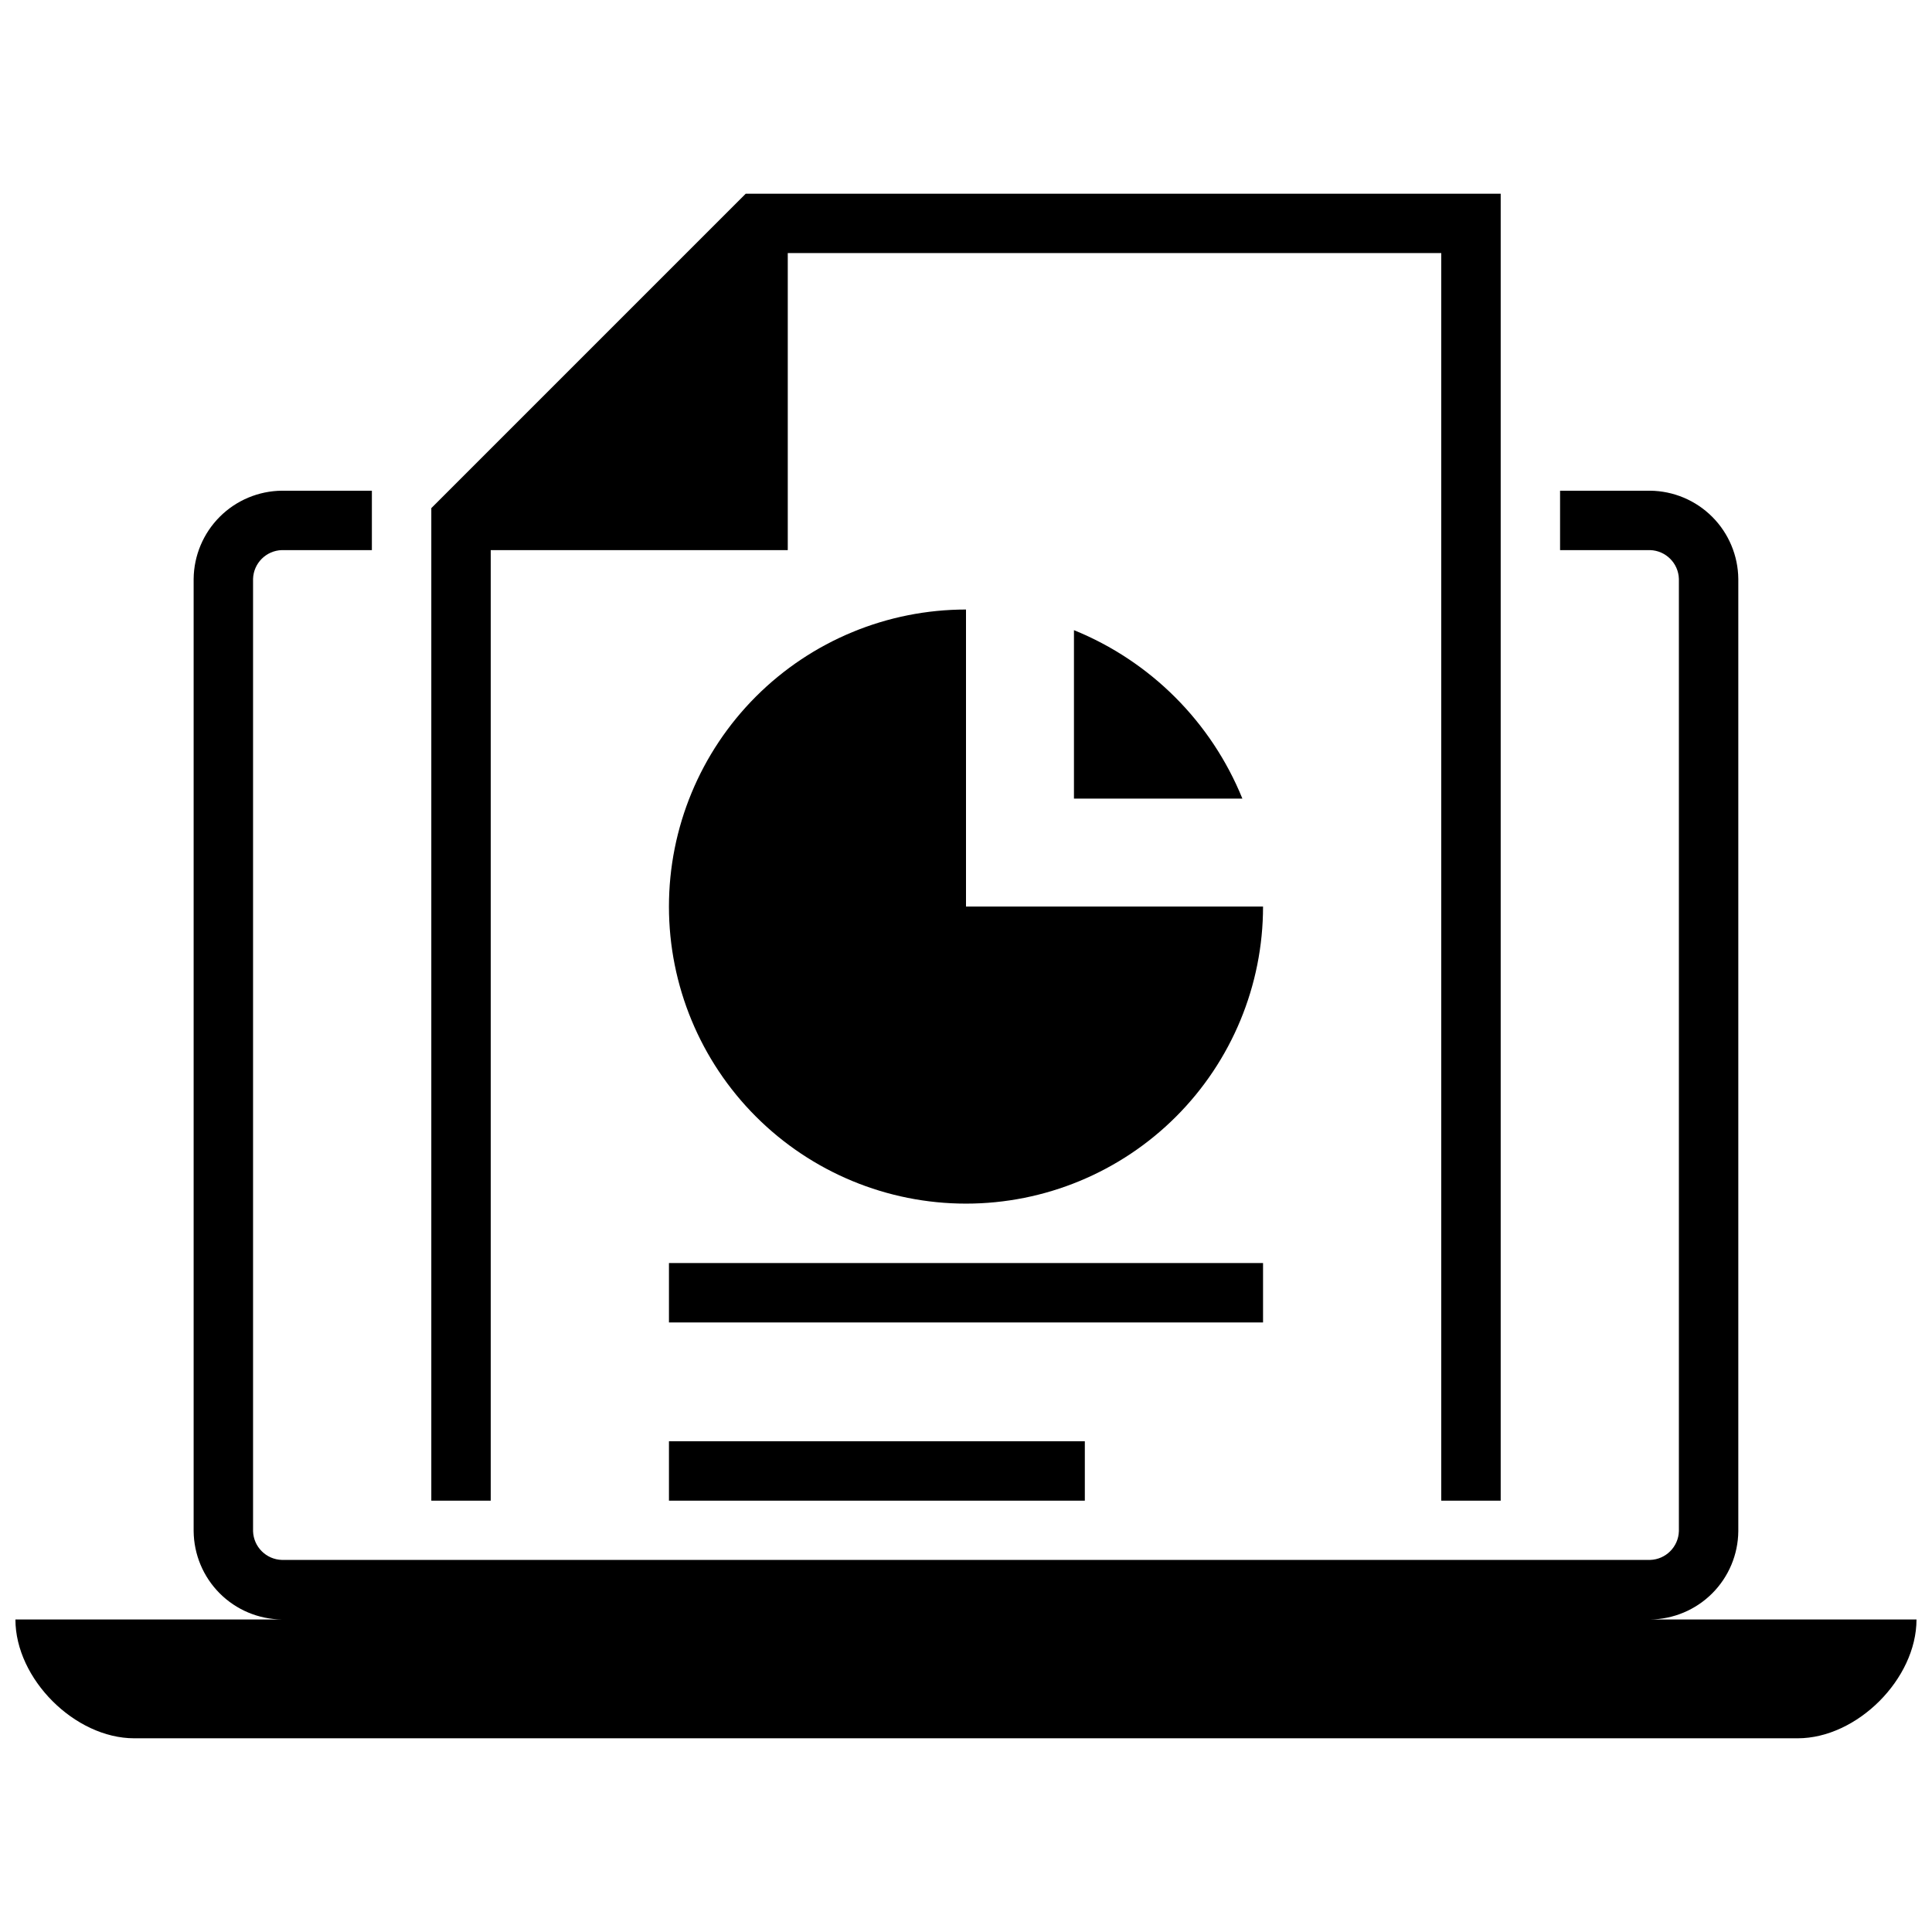 <?xml version="1.0" encoding="UTF-8"?>
<!-- Uploaded to: ICON Repo, www.iconrepo.com, Generator: ICON Repo Mixer Tools -->
<svg width="800px" height="800px" version="1.1" viewBox="144 144 512 512" xmlns="http://www.w3.org/2000/svg">
 <defs>
  <clipPath id="a">
   <path d="m148.09 274h503.81v331h-503.81z"/>
  </clipPath>
 </defs>
 <g clip-path="url(#a)">
  <path d="m581.29 573.18c6.18-0.062 12.09-2.547 16.461-6.918s6.856-10.281 6.918-16.461v-252.38c-0.062-6.18-2.547-12.094-6.918-16.465-4.371-4.371-10.281-6.852-16.461-6.914h-23.855v15.742h23.855c4.164 0.125 7.512 3.473 7.633 7.637v252.34c-0.121 4.164-3.469 7.512-7.633 7.633h-362.59c-4.152-0.121-7.492-3.445-7.637-7.594v-252.38c0.121-4.164 3.469-7.512 7.637-7.637h23.852v-15.742h-23.852c-6.184 0.062-12.094 2.543-16.465 6.914-4.371 4.371-6.856 10.285-6.918 16.465v252.34c0.055 6.188 2.531 12.109 6.902 16.488 4.375 4.379 10.289 6.867 16.48 6.93h-70.613c0 15.742 15.742 31.488 31.488 31.488h440.83c15.742 0 31.488-15.742 31.488-31.488z"/>
 </g>
 <path d="m541.7 541.7v-346.37h-200.07l-83.328 83.328v263.04h15.746v-251.91h78.719v-78.719h173.18v330.62z"/>
 <path d="m321.28 478.72h157.44v15.742h-157.44z"/>
 <path d="m321.28 525.95h110.21v15.742h-110.21z"/>
 <path d="m400 384.25v-78.719c-20.879 0-40.902 8.293-55.664 23.055-14.766 14.766-23.059 34.785-23.059 55.664s8.293 40.902 23.059 55.664c14.762 14.762 34.785 23.059 55.664 23.059 20.875 0 40.898-8.297 55.664-23.059 14.762-14.762 23.055-34.785 23.055-55.664z"/>
 <path d="m428.61 311v44.637h44.633c-8.238-20.297-24.336-36.398-44.633-44.637z"/>
</svg>